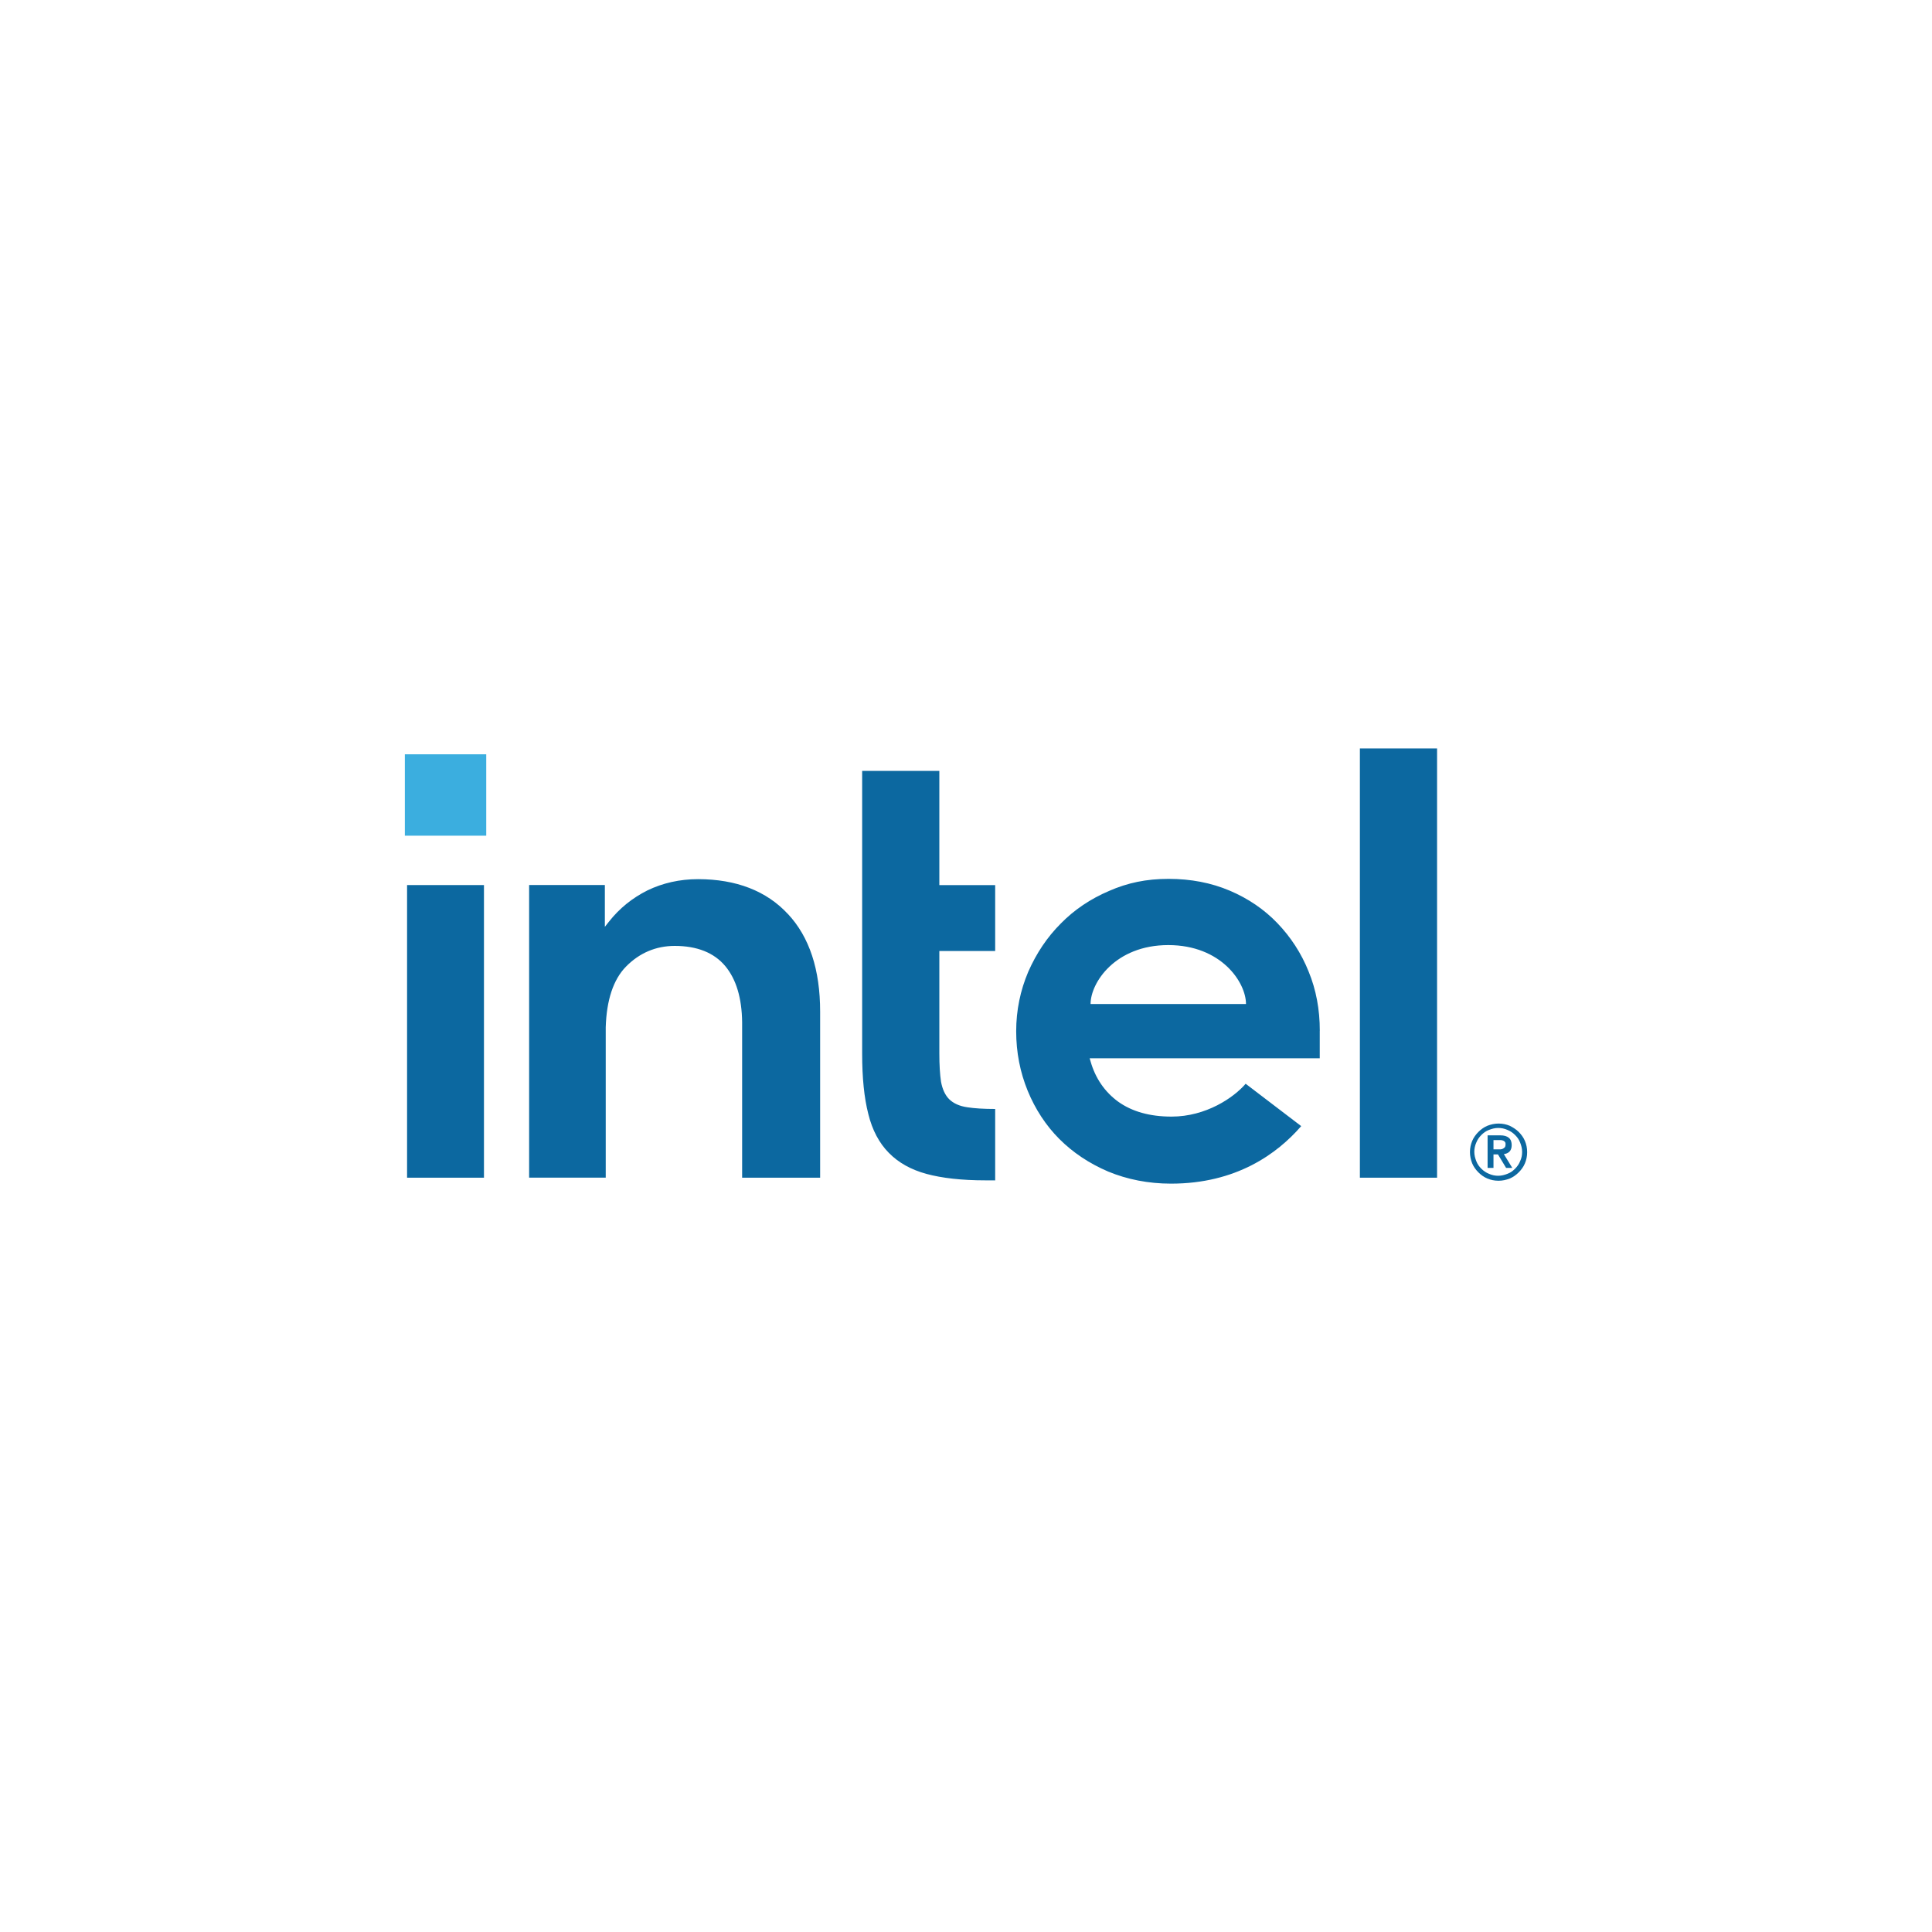 <?xml version="1.0" encoding="UTF-8"?>
<svg id="Ebene_1" data-name="Ebene 1" xmlns="http://www.w3.org/2000/svg" viewBox="0 0 400 400">
  <defs>
    <style>
      .cls-1 {
        fill: #0c68a0;
      }

      .cls-2 {
        fill: #3baedf;
      }
    </style>
  </defs>
  <rect class="cls-2" x="83.82" y="156.17" width="16.85" height="16.85"/>
  <path class="cls-1" d="m100.2,243.83v-60.59h-15.92v60.59h15.92Zm105.84.64v-14.87c-2.32,0-4.3-.12-5.75-.35-1.63-.23-2.9-.81-3.78-1.68-.81-.81-1.39-2.03-1.68-3.6-.23-1.51-.35-3.49-.35-5.87v-21.2h11.56v-13.65h-11.56v-23.64h-15.98v58.56c0,4.94.41,9.12,1.28,12.49.81,3.31,2.27,6.04,4.24,8.02,1.98,2.03,4.59,3.49,7.78,4.36,3.2.87,7.32,1.34,12.2,1.34h2.03v.12Zm91.49-.64v-88.88h-15.98v88.88h15.98Zm-134.42-54.61c-4.41-4.76-10.69-7.2-18.59-7.2-3.83,0-7.32.81-10.46,2.32-3.14,1.57-5.81,3.72-7.96,6.45l-.87,1.1v-8.66h-15.68v60.59h15.86v-32.3,2.27-1.1c.17-5.63,1.57-9.88,4.18-12.55,2.79-2.85,6.22-4.3,10.11-4.3,4.59,0,8.13,1.39,10.46,4.18,2.27,2.73,3.43,6.62,3.49,11.62h0v.12h0v32.07h16.15v-34.39c0-8.66-2.21-15.45-6.68-20.22Zm110.14,24.17c0-4.36-.76-8.48-2.32-12.26-1.51-3.78-3.72-7.15-6.45-9.99-2.73-2.85-6.04-5.11-9.88-6.74-3.83-1.63-8.07-2.44-12.66-2.44s-8.48.81-12.32,2.5c-3.83,1.63-7.2,3.89-9.99,6.74-2.85,2.85-5.05,6.16-6.74,9.99-1.63,3.83-2.5,7.96-2.5,12.32s.81,8.48,2.38,12.32c1.57,3.83,3.78,7.2,6.56,9.99,2.79,2.79,6.16,5.05,10.11,6.74,3.95,1.63,8.31,2.5,13.01,2.5,13.48,0,21.96-6.16,26.95-11.91l-11.5-8.77c-2.44,2.85-8.19,6.8-15.34,6.8-4.53,0-8.19-1.05-11.04-3.08-2.79-2.03-4.76-4.88-5.75-8.42l-.17-.58h47.64v-5.69h0Zm-47.46-5.52c0-4.41,5.11-12.2,16.09-12.2s16.09,7.73,16.09,12.2h-32.18Z"/>
  <path class="cls-1" d="m315.72,236.22c-.29-.7-.76-1.34-1.28-1.86-.52-.52-1.16-.93-1.86-1.28-.7-.29-1.45-.46-2.32-.46-.81,0-1.57.17-2.32.46-.7.29-1.34.76-1.86,1.28-.52.52-.99,1.16-1.28,1.86s-.46,1.45-.46,2.32c0,.81.17,1.57.46,2.32.29.7.76,1.34,1.28,1.86.52.52,1.16.99,1.86,1.28s1.45.46,2.32.46c.81,0,1.57-.17,2.32-.46.7-.29,1.34-.76,1.86-1.28.52-.52.99-1.16,1.28-1.86s.46-1.45.46-2.32-.17-1.63-.46-2.32Zm-.99,4.18c-.23.58-.58,1.1-1.05,1.57s-.93.81-1.57,1.05c-.58.23-1.22.41-1.92.41-.64,0-1.28-.12-1.92-.41-.58-.23-1.1-.58-1.57-1.05-.46-.46-.81-.93-1.05-1.57-.23-.58-.41-1.22-.41-1.92,0-.64.12-1.28.41-1.92.23-.58.58-1.1,1.05-1.57s.93-.81,1.57-1.05c.58-.23,1.22-.41,1.92-.41.64,0,1.28.12,1.92.41.58.23,1.1.58,1.57,1.05.46.46.81.93,1.05,1.57.23.58.41,1.22.41,1.92s-.12,1.28-.41,1.92Zm-3.37-1.45c.46-.06.87-.23,1.16-.52s.46-.76.46-1.34c0-.64-.17-1.16-.58-1.51-.41-.35-.99-.52-1.8-.52h-2.61v6.74h1.22v-2.79h.93l1.68,2.79h1.28l-1.74-2.85Zm-.64-.99h-1.51v-1.92h1.51c.17,0,.35.06.52.12.17.06.29.17.35.29.12.12.12.29.12.52s-.06.41-.12.52c-.12.12-.23.23-.35.29-.17.12-.35.17-.52.17Z"/>
</svg>